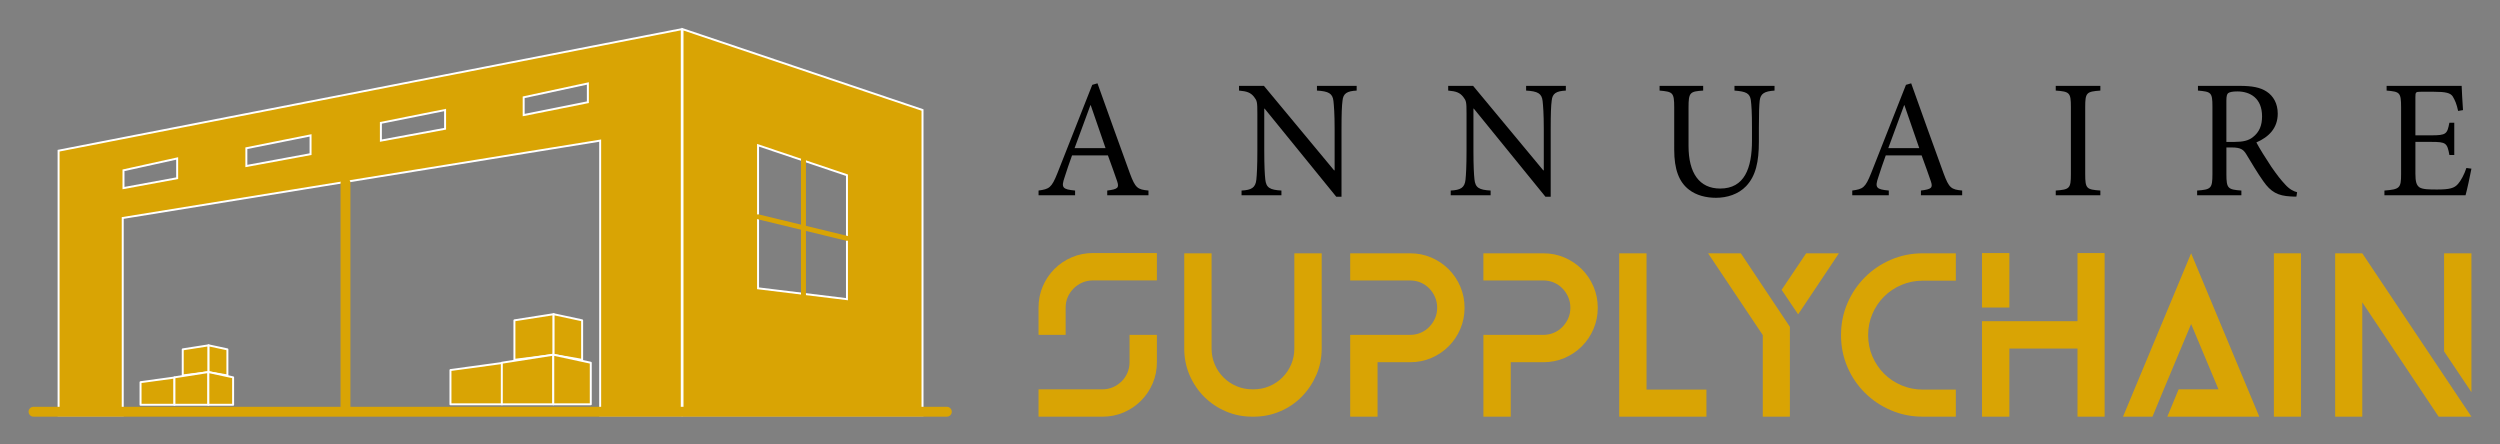 <?xml version="1.0" encoding="utf-8"?>
<!-- Generator: Adobe Illustrator 16.0.0, SVG Export Plug-In . SVG Version: 6.00 Build 0)  -->
<!DOCTYPE svg PUBLIC "-//W3C//DTD SVG 1.1//EN" "http://www.w3.org/Graphics/SVG/1.1/DTD/svg11.dtd">
<svg version="1.1" id="Calque_1" xmlns="http://www.w3.org/2000/svg" xmlns:xlink="http://www.w3.org/1999/xlink" x="0px" y="0px"
	 width="225px" height="40px" viewBox="0 0 225 40" enable-background="new 0 0 225 40" xml:space="preserve">
<rect x="0" y="0" width="225" height="40" fill="#808080" stroke="none"/>
<g>
	<g>
		<g>
			<path fill="#D9A404" d="M5.273,13.563v23.813h5.772V19.618l42.97-6.963v24.721h7.344V2.624L5.273,13.563z M15.945,16.039
				l-4.831,0.889v-1.6l4.831-1.067V16.039z M27.949,13.874l-5.777,1.067v-1.6l5.777-1.156V13.874z M40.057,11.589l-5.777,1.066v-1.6
				L40.057,9.9V11.589z M52.907,9.201l-5.777,1.156v-1.6l5.777-1.244V9.201z"/>
			<path fill="#FFFFFF" d="M61.447,37.465h-7.521V12.76l-42.792,6.934v17.771h-5.95V13.489L61.447,2.516V37.465z M54.104,37.287
				h7.166V2.731L5.362,13.636v23.651h5.594V19.543l43.147-6.992V37.287z M11.025,17.034v-1.778l5.009-1.106v1.962L11.025,17.034z
				 M11.203,15.399v1.422l4.653-0.856v-1.593L11.203,15.399z M22.083,15.047v-1.779l5.955-1.191v1.871L22.083,15.047z
				 M22.261,13.414v1.42l5.6-1.034v-1.506L22.261,13.414z M34.191,12.763v-1.78l5.955-1.191v1.871L34.191,12.763z M34.369,11.129
				v1.42l5.6-1.034v-1.506L34.369,11.129z M47.042,10.464v-1.78l5.955-1.283v1.872L47.042,10.464z M47.219,8.828v1.42l5.599-1.12
				V7.622L47.219,8.828z"/>
		</g>
		<path fill="none" stroke="#000000" stroke-width="5" stroke-linecap="round" stroke-linejoin="round" stroke-miterlimit="10" d="
			M10.956,37.376"/>
		
			<path fill="#D9A404" stroke="#FFFFFF" stroke-width="5" stroke-linecap="round" stroke-linejoin="round" stroke-miterlimit="10" d="
			M16.53,37.376"/>
		
			<path fill="#D9A404" stroke="#FFFFFF" stroke-width="5" stroke-linecap="round" stroke-linejoin="round" stroke-miterlimit="10" d="
			M19.316,37.376"/>
		<path fill="none" stroke="#000000" stroke-width="5" stroke-linecap="round" stroke-linejoin="round" stroke-miterlimit="10" d="
			M19.316,16.457"/>
		<path fill="none" stroke="#000000" stroke-width="5" stroke-linecap="round" stroke-linejoin="round" stroke-miterlimit="10" d="
			M22.103,15.947"/>
		<path fill="none" stroke="#000000" stroke-width="5" stroke-linecap="round" stroke-linejoin="round" stroke-miterlimit="10" d="
			M22.103,12.858"/>
		<path fill="none" stroke="#000000" stroke-width="5" stroke-linecap="round" stroke-linejoin="round" stroke-miterlimit="10" d="
			M24.89,37.376"/>
		<path fill="none" stroke="#000000" stroke-width="5" stroke-linecap="round" stroke-linejoin="round" stroke-miterlimit="10" d="
			M27.677,37.376"/>
		<path fill="none" stroke="#000000" stroke-width="5" stroke-linecap="round" stroke-linejoin="round" stroke-miterlimit="10" d="
			M30.463,37.376"/>
		<path fill="none" stroke="#000000" stroke-width="5" stroke-linecap="round" stroke-linejoin="round" stroke-miterlimit="10" d="
			M33.25,37.376"/>
		<path fill="none" stroke="#000000" stroke-width="5" stroke-linecap="round" stroke-linejoin="round" stroke-miterlimit="10" d="
			M38.824,37.376"/>
		<path fill="none" stroke="#000000" stroke-width="5" stroke-linecap="round" stroke-linejoin="round" stroke-miterlimit="10" d="
			M41.611,37.376"/>
		<path fill="none" stroke="#000000" stroke-width="5" stroke-linecap="round" stroke-linejoin="round" stroke-miterlimit="10" d="
			M44.397,37.376"/>
		<path fill="none" stroke="#000000" stroke-width="5" stroke-linecap="round" stroke-linejoin="round" stroke-miterlimit="10" d="
			M47.184,37.376"/>
		<path fill="none" stroke="#000000" stroke-width="5" stroke-linecap="round" stroke-linejoin="round" stroke-miterlimit="10" d="
			M49.971,37.376"/>
		<path fill="none" stroke="#000000" stroke-width="5" stroke-linecap="round" stroke-linejoin="round" stroke-miterlimit="10" d="
			M52.758,37.376"/>
		<g>
			<path fill="#D9A404" d="M61.426,2.624v34.752h21.6V9.9L61.426,2.624z M76.227,26.926l-8.001-0.978V13.074l8.001,2.696V26.926z"/>
			<path fill="#FFFFFF" d="M83.115,37.465H61.337V2.5l21.778,7.337V37.465z M61.515,37.287h21.422V9.964L61.515,2.748V37.287z
				 M76.315,27.026l-0.1-0.013l-8.08-0.987V12.95l8.179,2.756V27.026z M68.314,25.869l7.824,0.956V15.833l-7.824-2.636V25.869z"/>
		</g>
		<path fill="#D9A404" d="M72.314,26.789c-0.123,0-0.223-0.099-0.223-0.222V14.326c0-0.123,0.1-0.222,0.223-0.222
			c0.123,0,0.222,0.099,0.222,0.222v12.242C72.537,26.69,72.437,26.789,72.314,26.789z"/>
		<path fill="#D9A404" d="M76.227,21.674c-0.018,0-0.035-0.002-0.052-0.007l-8.001-1.939c-0.119-0.029-0.193-0.149-0.164-0.269
			c0.029-0.12,0.149-0.193,0.268-0.164l8.001,1.94c0.12,0.029,0.193,0.149,0.163,0.269C76.417,21.605,76.327,21.674,76.227,21.674z"
			/>
		<path fill="#D9A404" d="M85.216,37.5H3.016c-0.246,0-0.444-0.199-0.444-0.444s0.199-0.444,0.444-0.444h82.201
			c0.246,0,0.444,0.199,0.444,0.444S85.462,37.5,85.216,37.5z"/>
		<g>
			<g>
				<polygon fill="#D9A404" points="15.709,36.429 12.649,36.429 12.649,34.396 15.709,33.978 				"/>
				<path fill="#FFFFFF" d="M15.709,36.518h-3.06c-0.049,0-0.089-0.039-0.089-0.089v-2.033c0-0.045,0.033-0.082,0.077-0.089
					l3.06-0.417c0.025-0.003,0.051,0.005,0.071,0.021c0.019,0.018,0.03,0.042,0.03,0.067v2.451
					C15.798,36.479,15.758,36.518,15.709,36.518z M12.738,36.34h2.882v-2.261l-2.882,0.394V36.34z"/>
			</g>
			<g>
				<polygon fill="#D9A404" points="18.775,33.497 16.446,33.79 16.446,31.443 18.775,31.079 				"/>
				<path fill="#FFFFFF" d="M16.446,33.879c-0.021,0-0.042-0.008-0.059-0.022c-0.019-0.017-0.03-0.041-0.03-0.066v-2.347
					c0-0.044,0.032-0.081,0.075-0.088l2.329-0.364c0.026-0.004,0.052,0.003,0.072,0.021c0.02,0.017,0.031,0.041,0.031,0.067v2.418
					c0,0.045-0.034,0.083-0.078,0.088l-2.329,0.293C16.454,33.879,16.45,33.879,16.446,33.879z M16.535,31.52v2.17l2.151-0.271
					v-2.235L16.535,31.52z"/>
			</g>
			<g>
				<polygon fill="#D9A404" points="18.771,33.497 20.466,33.79 20.466,31.443 18.771,31.079 				"/>
				<path fill="#FFFFFF" d="M20.466,33.879c-0.005,0-0.01-0.001-0.015-0.001l-1.695-0.294c-0.042-0.007-0.074-0.044-0.074-0.087
					v-2.418c0-0.027,0.012-0.053,0.033-0.069c0.021-0.017,0.049-0.023,0.075-0.018l1.695,0.364c0.041,0.009,0.07,0.045,0.07,0.087
					v2.347c0,0.026-0.012,0.052-0.032,0.067C20.507,33.871,20.487,33.879,20.466,33.879z M18.86,33.422l1.517,0.263v-2.169
					l-1.517-0.326V33.422z"/>
			</g>
			<g>
				<polygon fill="#D9A404" points="18.758,36.429 15.698,36.429 15.698,33.962 18.758,33.482 				"/>
				<path fill="#FFFFFF" d="M18.758,36.518h-3.061c-0.049,0-0.089-0.039-0.089-0.089v-2.467c0-0.044,0.032-0.081,0.075-0.089
					l3.06-0.479c0.026-0.004,0.052,0.003,0.072,0.021c0.02,0.017,0.031,0.042,0.031,0.067v2.946
					C18.847,36.479,18.807,36.518,18.758,36.518z M15.787,36.34h2.882v-2.754l-2.882,0.451V36.34z"/>
			</g>
			<g>
				<polygon fill="#D9A404" points="18.752,36.429 20.98,36.429 20.98,33.962 18.752,33.482 				"/>
				<path fill="#FFFFFF" d="M20.98,36.518h-2.228c-0.049,0-0.089-0.039-0.089-0.089v-2.946c0-0.026,0.012-0.052,0.033-0.069
					c0.021-0.017,0.048-0.022,0.075-0.018l2.228,0.479c0.041,0.008,0.07,0.044,0.07,0.087v2.467
					C21.069,36.479,21.029,36.518,20.98,36.518z M18.841,36.34h2.05v-2.307l-2.05-0.44V36.34z"/>
			</g>
		</g>
		<g>
			<g>
				<polygon fill="#D9A404" points="45.18,36.387 40.542,36.387 40.542,33.304 45.18,32.671 				"/>
				<path fill="#FFFFFF" d="M45.18,36.476h-4.639c-0.049,0-0.089-0.04-0.089-0.089v-3.083c0-0.044,0.033-0.082,0.077-0.088
					l4.639-0.633c0.025-0.004,0.051,0.004,0.07,0.021c0.02,0.017,0.03,0.041,0.03,0.066v3.716
					C45.269,36.436,45.229,36.476,45.18,36.476z M40.63,36.298h4.461v-3.524l-4.461,0.607V36.298z"/>
			</g>
			<g>
				<polygon fill="#D9A404" points="49.829,31.942 46.298,32.387 46.298,28.829 49.829,28.277 				"/>
				<path fill="#FFFFFF" d="M46.298,32.476c-0.022,0-0.043-0.008-0.059-0.022c-0.02-0.017-0.03-0.041-0.03-0.066v-3.558
					c0-0.044,0.031-0.081,0.075-0.087l3.531-0.554c0.025-0.003,0.051,0.004,0.071,0.021c0.02,0.017,0.032,0.042,0.032,0.068v3.665
					c0,0.044-0.034,0.083-0.078,0.088l-3.53,0.444C46.305,32.476,46.302,32.476,46.298,32.476z M46.387,28.905v3.38l3.353-0.422
					v-3.482L46.387,28.905z"/>
			</g>
			<g>
				<polygon fill="#D9A404" points="49.822,31.942 52.392,32.387 52.392,28.829 49.822,28.277 				"/>
				<path fill="#FFFFFF" d="M52.392,32.476c-0.006,0-0.01-0.001-0.015-0.001l-2.57-0.444c-0.042-0.008-0.074-0.045-0.074-0.088
					v-3.665c0-0.027,0.012-0.053,0.033-0.07c0.021-0.017,0.049-0.022,0.075-0.017l2.569,0.552c0.041,0.009,0.071,0.045,0.071,0.087
					v3.558c0,0.026-0.012,0.051-0.032,0.067C52.433,32.468,52.413,32.476,52.392,32.476z M49.911,31.867l2.392,0.414v-3.38
					l-2.392-0.515V31.867z"/>
			</g>
			<g>
				<polygon fill="#D9A404" points="49.802,36.387 45.163,36.387 45.163,32.646 49.802,31.921 				"/>
				<path fill="#FFFFFF" d="M49.802,36.476h-4.639c-0.049,0-0.089-0.04-0.089-0.089v-3.74c0-0.044,0.032-0.081,0.075-0.088
					l4.639-0.727c0.025-0.003,0.052,0.004,0.072,0.021c0.02,0.018,0.031,0.042,0.031,0.068v4.466
					C49.891,36.436,49.851,36.476,49.802,36.476z M45.252,36.298h4.461v-4.273l-4.461,0.698V36.298z"/>
			</g>
			<g>
				<polygon fill="#D9A404" points="49.794,36.387 53.17,36.387 53.17,32.646 49.794,31.921 				"/>
				<path fill="#FFFFFF" d="M53.17,36.476h-3.376c-0.049,0-0.089-0.04-0.089-0.089v-4.466c0-0.027,0.011-0.053,0.033-0.069
					c0.021-0.018,0.048-0.023,0.074-0.018l3.377,0.726c0.041,0.009,0.07,0.045,0.07,0.087v3.74
					C53.259,36.436,53.22,36.476,53.17,36.476z M49.883,36.298h3.198v-3.579l-3.198-0.688V36.298z"/>
			</g>
		</g>
		<g>
			<path fill="#D9A404" d="M31.093,37.122c-0.245,0-0.445-0.199-0.445-0.444V16.457c0-0.246,0.2-0.444,0.445-0.444
				c0.246,0,0.444,0.199,0.444,0.444v20.221C31.537,36.923,31.338,37.122,31.093,37.122z"/>
		</g>
	</g>
	<g>
		<g>
			<path d="M99.651,17.573v-0.424c0.953-0.121,1.09-0.243,0.893-0.833c-0.196-0.59-0.499-1.408-0.832-2.332h-3.227
				c-0.243,0.681-0.469,1.317-0.666,1.953c-0.333,0.955-0.196,1.106,0.939,1.212v0.424H93.47v-0.424
				c0.955-0.136,1.167-0.228,1.697-1.561l3.136-7.952l0.47-0.137c0.939,2.605,1.954,5.484,2.923,8.119
				c0.484,1.303,0.682,1.439,1.666,1.53v0.424H99.651z M98.166,9.47h-0.03c-0.485,1.302-0.97,2.621-1.424,3.862H99.5L98.166,9.47z"
				/>
			<path d="M122.099,8.152c-0.849,0.045-1.212,0.242-1.273,0.909c-0.06,0.455-0.09,1.136-0.09,2.544v6.104h-0.47l-6.453-7.937h-0.03
				v3.802c0,1.393,0.045,2.12,0.091,2.56c0.077,0.772,0.424,0.954,1.454,1.015v0.424h-3.589v-0.424
				c0.878-0.045,1.257-0.243,1.333-0.984c0.045-0.47,0.09-1.197,0.09-2.59v-3.333c0-1.105-0.029-1.167-0.303-1.53
				c-0.302-0.378-0.636-0.499-1.348-0.56V7.728h2.243l6.315,7.604h0.047v-3.727c0-1.394-0.061-2.09-0.106-2.514
				c-0.076-0.682-0.438-0.878-1.484-0.939V7.728h3.574V8.152z"/>
			<path d="M140.926,8.152c-0.85,0.045-1.212,0.242-1.273,0.909c-0.061,0.455-0.09,1.136-0.09,2.544v6.104h-0.471l-6.452-7.937
				h-0.031v3.802c0,1.393,0.046,2.12,0.091,2.56c0.077,0.772,0.426,0.954,1.455,1.015v0.424h-3.59v-0.424
				c0.878-0.045,1.258-0.243,1.332-0.984c0.045-0.47,0.091-1.197,0.091-2.59v-3.333c0-1.105-0.029-1.167-0.303-1.53
				c-0.302-0.378-0.636-0.499-1.348-0.56V7.728h2.243l6.315,7.604h0.046v-3.727c0-1.394-0.061-2.09-0.106-2.514
				c-0.076-0.682-0.439-0.878-1.485-0.939V7.728h3.576V8.152z"/>
			<path d="M159.707,8.152c-0.909,0.061-1.257,0.272-1.334,0.894c-0.045,0.409-0.074,1.061-0.074,2.454v1.257
				c0,1.788-0.273,3.075-1.151,3.999c-0.696,0.728-1.712,1.046-2.712,1.046c-0.878,0-1.757-0.213-2.424-0.728
				c-0.908-0.697-1.333-1.833-1.333-3.605V9.682c0-1.363-0.12-1.423-1.317-1.53V7.728h3.923v0.424
				c-1.195,0.076-1.317,0.167-1.317,1.53v3.454c0,2.439,0.969,3.833,2.848,3.833c2.182,0,2.862-1.818,2.862-4.317v-1.152
				c0-1.393-0.045-2.029-0.105-2.499c-0.091-0.59-0.41-0.772-1.47-0.848V7.728h3.605V8.152z"/>
			<path d="M172.884,17.573v-0.424c0.953-0.121,1.091-0.243,0.894-0.833c-0.197-0.59-0.499-1.408-0.833-2.332h-3.227
				c-0.243,0.681-0.469,1.317-0.666,1.953c-0.333,0.955-0.196,1.106,0.939,1.212v0.424h-3.288v-0.424
				c0.955-0.136,1.167-0.228,1.697-1.561l3.136-7.952l0.47-0.137c0.938,2.605,1.953,5.484,2.923,8.119
				c0.484,1.303,0.682,1.439,1.666,1.53v0.424H172.884z M171.399,9.47h-0.029c-0.484,1.302-0.971,2.621-1.425,3.862h2.788
				L171.399,9.47z"/>
			<path d="M185.017,17.573v-0.424c1.242-0.091,1.363-0.182,1.363-1.469V9.621c0-1.288-0.121-1.378-1.363-1.469V7.728h4.015v0.424
				c-1.243,0.091-1.363,0.182-1.363,1.469v6.059c0,1.303,0.12,1.378,1.363,1.469v0.424H185.017z"/>
			<path d="M206.677,17.694c-0.183,0-0.349,0-0.531-0.015c-1.136-0.06-1.772-0.394-2.454-1.378c-0.53-0.742-1.075-1.681-1.529-2.423
				c-0.258-0.424-0.515-0.606-1.303-0.606h-0.484v2.409c0,1.288,0.137,1.378,1.348,1.469v0.424h-3.982v-0.424
				c1.241-0.091,1.377-0.182,1.377-1.469V9.591c0-1.287-0.122-1.333-1.303-1.439V7.728h3.757c1.105,0,1.848,0.136,2.424,0.515
				c0.605,0.393,0.999,1.075,0.999,1.984c0,1.303-0.802,2.106-1.923,2.59c0.257,0.5,0.893,1.514,1.348,2.196
				c0.546,0.788,0.863,1.182,1.228,1.575c0.408,0.455,0.757,0.622,1.09,0.712L206.677,17.694z M201.102,12.772
				c0.773,0,1.271-0.121,1.651-0.424c0.591-0.454,0.833-1.06,0.833-1.878c0-1.636-1.075-2.242-2.227-2.242
				c-0.439,0-0.696,0.061-0.818,0.152c-0.106,0.076-0.166,0.257-0.166,0.666v3.727H201.102z"/>
			<path d="M222.429,15.18c-0.091,0.5-0.395,1.924-0.53,2.393h-7.301v-0.424c1.379-0.106,1.5-0.228,1.5-1.455V9.667
				c0-1.363-0.121-1.409-1.303-1.515V7.728h6.755c0,0.378,0.076,1.409,0.121,2.181l-0.439,0.076
				c-0.136-0.636-0.287-0.97-0.484-1.303c-0.212-0.318-0.621-0.424-1.711-0.424h-1.151c-0.471,0-0.5,0.03-0.5,0.484v3.438h1.424
				c1.363,0,1.439-0.121,1.636-1.136h0.439v2.908h-0.439c-0.196-1.091-0.304-1.182-1.62-1.182h-1.439v2.862
				c0,0.712,0.09,1.03,0.363,1.227c0.288,0.182,0.817,0.197,1.575,0.197c1.15,0,1.576-0.121,1.908-0.515
				c0.258-0.304,0.545-0.818,0.743-1.424L222.429,15.18z"/>
		</g>
		<g>
			<path fill="#D9A404" d="M104.121,22.776v2.461h-5.75c-0.34,0-0.658,0.063-0.956,0.19c-0.297,0.128-0.559,0.305-0.785,0.531
				c-0.227,0.227-0.403,0.484-0.531,0.774c-0.127,0.29-0.19,0.604-0.19,0.944v2.461h-2.44v-2.461c0-0.68,0.127-1.316,0.382-1.91
				c0.255-0.595,0.604-1.114,1.05-1.56s0.965-0.795,1.56-1.05c0.595-0.255,1.231-0.382,1.911-0.382H104.121z M104.121,30.139v2.46
				c0,0.68-0.128,1.316-0.382,1.91c-0.255,0.595-0.604,1.114-1.051,1.56c-0.445,0.445-0.965,0.795-1.559,1.051
				c-0.594,0.255-1.231,0.381-1.91,0.381h-5.75v-2.461h5.75c0.339,0,0.654-0.063,0.944-0.19s0.548-0.3,0.775-0.52
				c0.226-0.22,0.403-0.478,0.53-0.775c0.127-0.297,0.191-0.615,0.191-0.955v-2.46H104.121z"/>
			<path fill="#D9A404" d="M118.952,22.797v8.572c0,0.849-0.163,1.644-0.487,2.387c-0.326,0.742-0.766,1.394-1.315,1.952
				c-0.553,0.56-1.199,0.998-1.942,1.314c-0.744,0.319-1.54,0.478-2.388,0.478h-0.107c-0.847,0-1.643-0.158-2.387-0.478
				c-0.742-0.316-1.392-0.755-1.952-1.314c-0.558-0.559-0.996-1.21-1.314-1.952c-0.318-0.743-0.478-1.538-0.478-2.387v-8.572h2.46
				v6.132v2.44c0,0.51,0.097,0.986,0.287,1.432c0.19,0.446,0.453,0.835,0.785,1.167c0.333,0.333,0.721,0.595,1.167,0.785
				c0.447,0.191,0.925,0.286,1.432,0.286h0.107c0.51,0,0.987-0.095,1.433-0.286c0.445-0.19,0.834-0.452,1.167-0.785
				c0.332-0.332,0.594-0.721,0.785-1.167c0.191-0.445,0.286-0.922,0.286-1.432v-2.44v-6.132H118.952z"/>
			<path fill="#D9A404" d="M126.908,22.797c0.68,0,1.316,0.127,1.91,0.382c0.593,0.255,1.112,0.604,1.559,1.05
				c0.445,0.445,0.796,0.966,1.05,1.56c0.255,0.595,0.383,1.231,0.383,1.91s-0.128,1.315-0.383,1.909
				c-0.254,0.595-0.604,1.114-1.05,1.56c-0.446,0.446-0.966,0.796-1.559,1.051c-0.594,0.254-1.23,0.381-1.91,0.381h-2.928V37.5
				h-2.462v-7.361h1.231h4.158c0.34,0,0.658-0.064,0.955-0.191c0.298-0.127,0.556-0.304,0.774-0.531
				c0.22-0.226,0.393-0.484,0.52-0.774c0.127-0.289,0.19-0.604,0.19-0.943s-0.063-0.657-0.19-0.955
				c-0.127-0.297-0.3-0.558-0.52-0.784c-0.219-0.227-0.477-0.403-0.774-0.531c-0.297-0.127-0.615-0.19-0.955-0.19h-5.39v-2.44h2.462
				H126.908z"/>
			<path fill="#D9A404" d="M138.896,22.797c0.679,0,1.315,0.127,1.91,0.382c0.594,0.255,1.113,0.604,1.56,1.05
				c0.444,0.445,0.795,0.966,1.049,1.56c0.255,0.595,0.383,1.231,0.383,1.91s-0.128,1.315-0.383,1.909
				c-0.254,0.595-0.604,1.114-1.049,1.56c-0.446,0.446-0.966,0.796-1.56,1.051c-0.595,0.254-1.231,0.381-1.91,0.381h-2.928V37.5
				h-2.462v-7.361h1.23h4.159c0.34,0,0.658-0.064,0.955-0.191s0.556-0.304,0.773-0.531c0.22-0.226,0.394-0.484,0.521-0.774
				c0.127-0.289,0.19-0.604,0.19-0.943s-0.063-0.657-0.19-0.955c-0.128-0.297-0.302-0.558-0.521-0.784
				c-0.218-0.227-0.477-0.403-0.773-0.531c-0.297-0.127-0.615-0.19-0.955-0.19h-5.39v-2.44h2.462H138.896z"/>
			<path fill="#D9A404" d="M153.579,35.062V37.5h-5.391h-2.46V22.797h2.46v12.265H153.579z"/>
			<path fill="#D9A404" d="M161.09,29.416V37.5h-2.44v-7.34l-4.923-7.363h2.949L161.09,29.416z M165.502,22.797l-3.67,5.495
				l-1.486-2.206l2.208-3.289H165.502z"/>
			<path fill="#D9A404" d="M176.026,35.062V37.5h-2.97c-1.02,0-1.974-0.191-2.865-0.573c-0.892-0.38-1.673-0.903-2.345-1.569
				c-0.672-0.664-1.199-1.442-1.581-2.334c-0.382-0.89-0.573-1.845-0.573-2.863c0-1.02,0.191-1.974,0.573-2.864
				c0.382-0.892,0.909-1.674,1.581-2.346s1.453-1.199,2.345-1.58c0.892-0.382,1.846-0.573,2.865-0.573h2.97v2.462h-2.97
				c-0.679,0-1.32,0.127-1.922,0.382c-0.601,0.255-1.124,0.604-1.57,1.05c-0.445,0.446-0.795,0.966-1.049,1.56
				c-0.255,0.594-0.382,1.23-0.382,1.91c0,0.679,0.127,1.315,0.382,1.909c0.254,0.593,0.604,1.113,1.049,1.56
				c0.446,0.445,0.97,0.796,1.57,1.05c0.602,0.255,1.243,0.383,1.922,0.383H176.026z"/>
			<path fill="#D9A404" d="M189.415,32.599V37.5h-2.441v-6.131h-6.131V37.5h-2.462v-8.593h8.593v-6.131h2.441v6.131v2.462V32.599z
				 M180.843,22.776v4.901h-2.462v-4.901H180.843z"/>
			<path fill="#D9A404" d="M197.201,22.797l6.133,14.703h-8.275l1.018-2.461h3.587l-2.462-5.877l-2.461,5.877l-1.019,2.461h-2.651
				L197.201,22.797z"/>
			<path fill="#D9A404" d="M207.089,22.797V37.5h-2.44V22.797H207.089z"/>
			<path fill="#D9A404" d="M212.604,22.797l9.824,14.703h-2.462h-0.488l-6.874-10.289V37.5h-2.44V22.797H212.604z M222.429,22.797
				v12.497l-2.462-3.67v-8.827H222.429z"/>
		</g>
	</g>
</g>
</svg>
